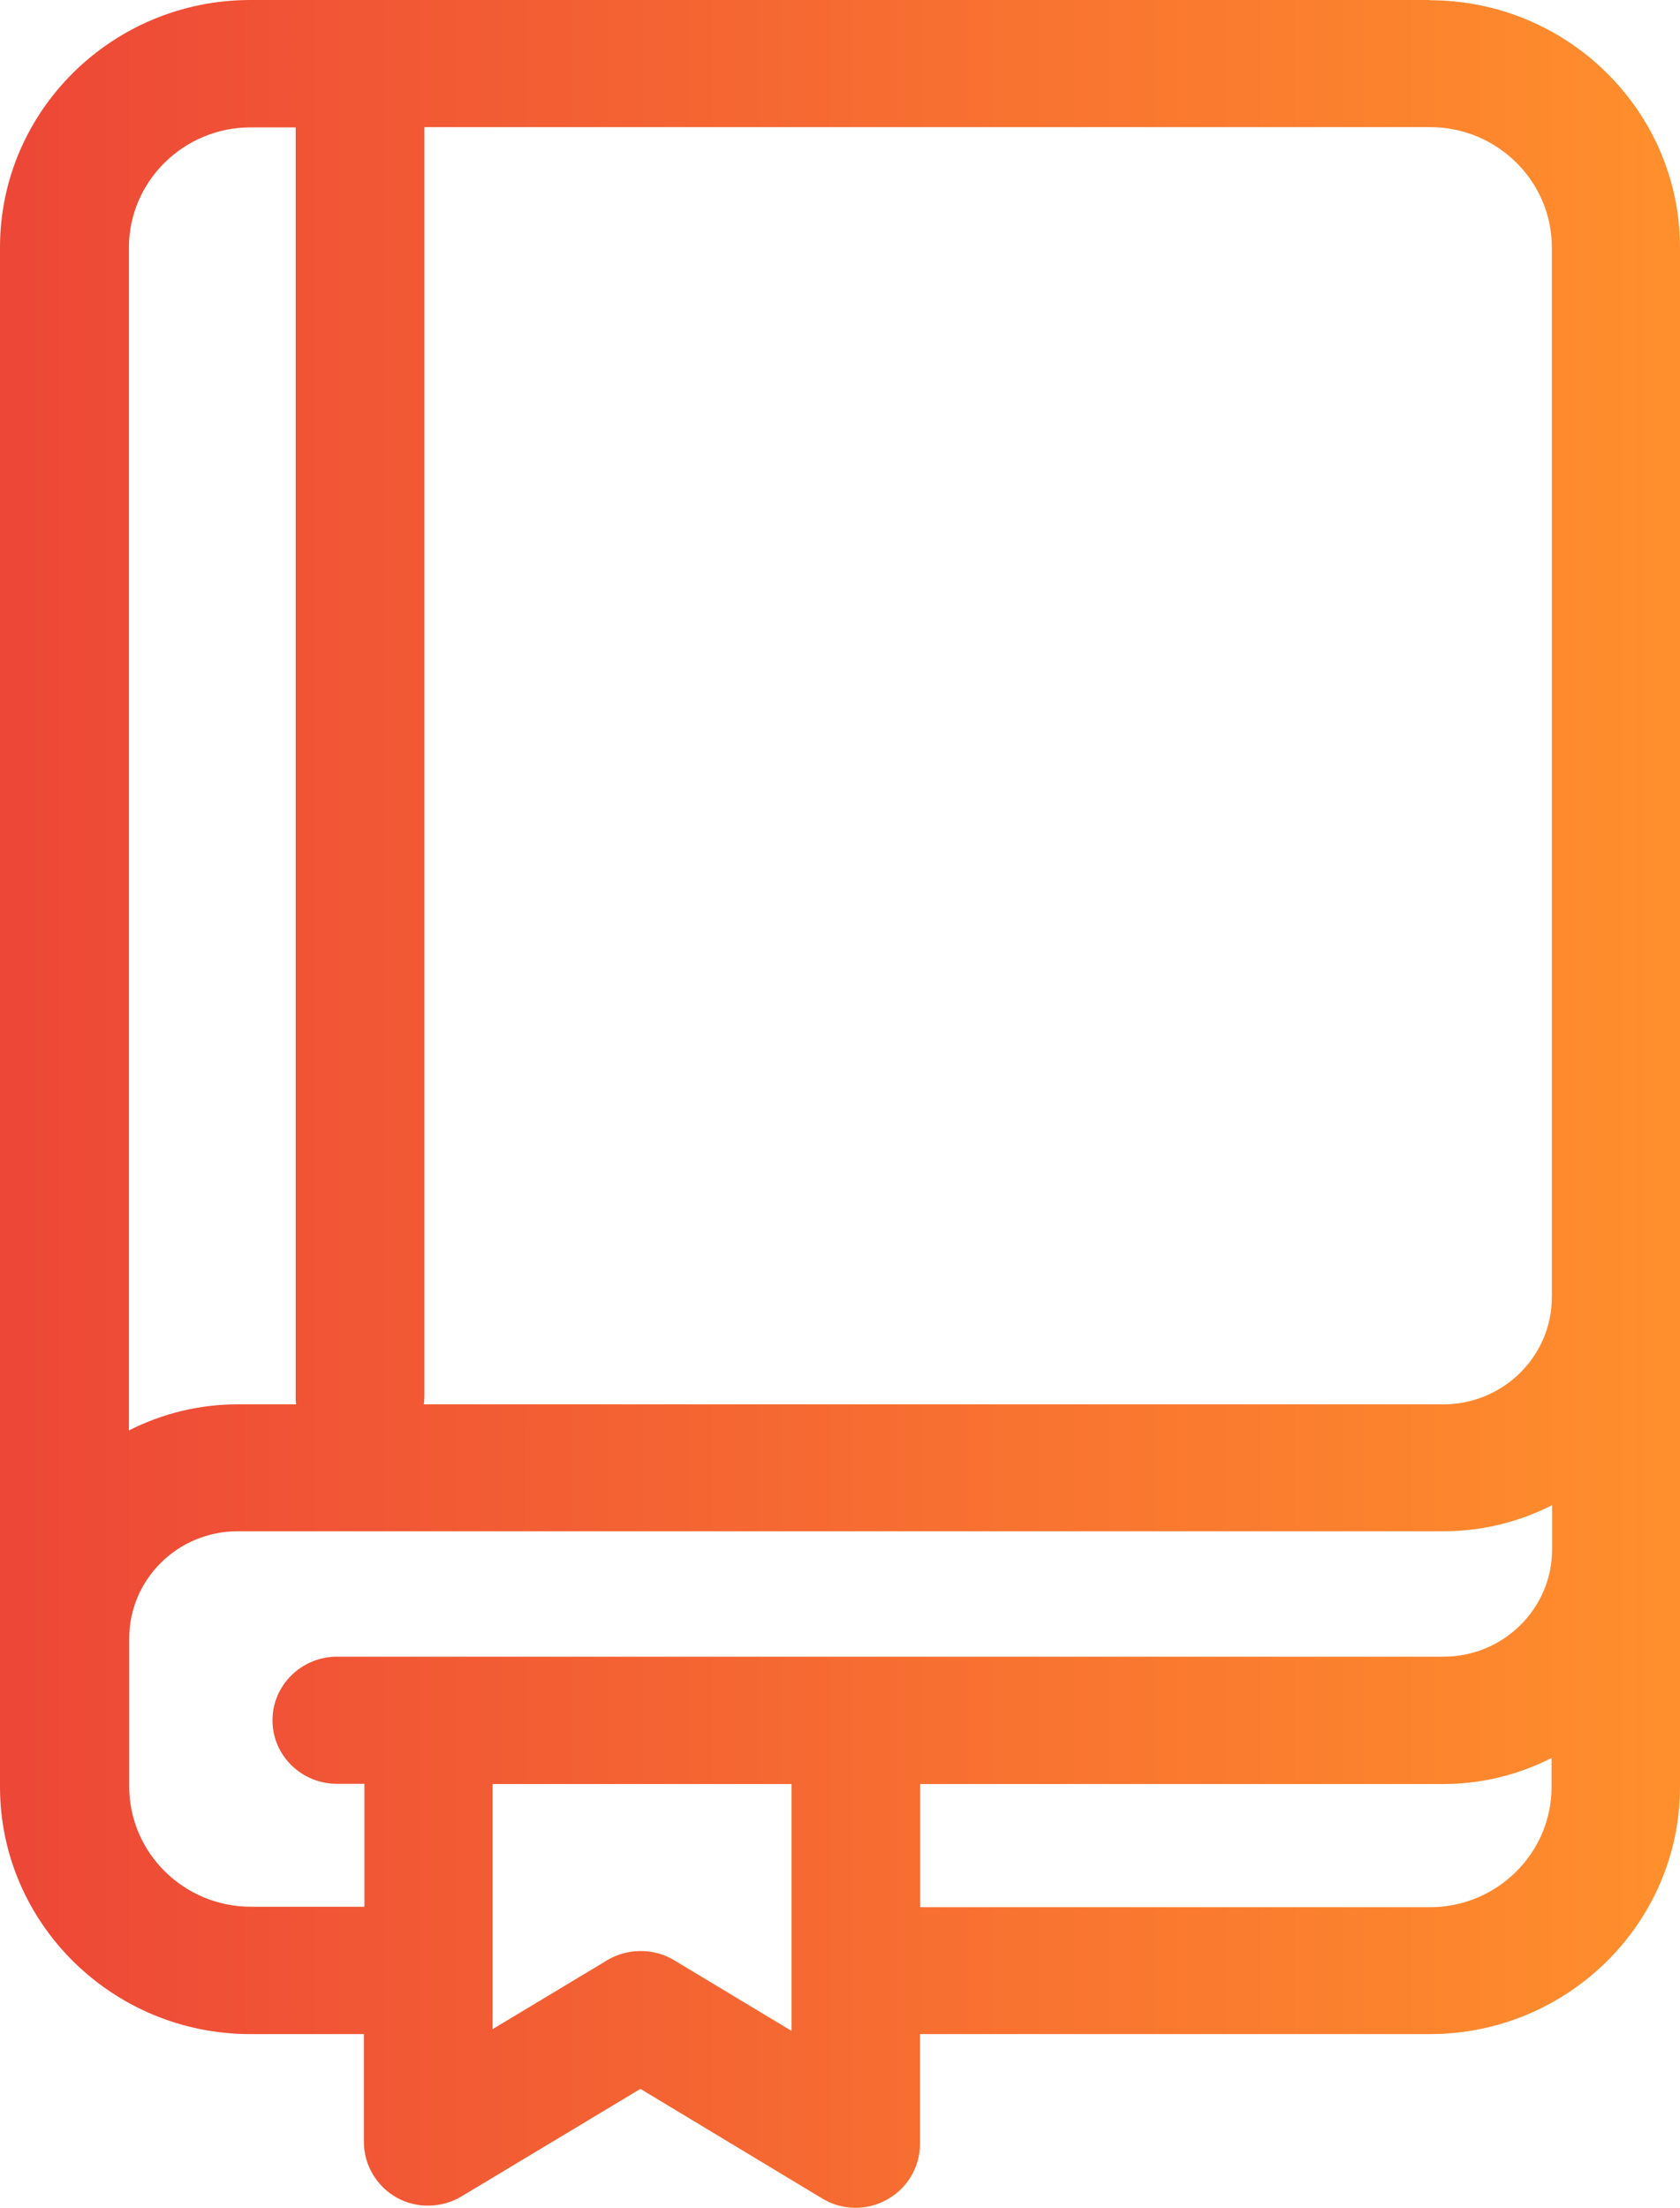 <?xml version="1.0" encoding="UTF-8"?> <svg xmlns="http://www.w3.org/2000/svg" width="35" height="46" viewBox="0 0 35 46" fill="none"><path d="M29.79 0H5.215C2.34 0 0 2.312 0 5.153V37.228C0 40.069 2.34 42.381 5.215 42.381H7.581V44.631C7.581 45.108 7.844 45.549 8.263 45.787C8.683 46.021 9.203 46.01 9.617 45.761L13.342 43.522L17.125 45.803C17.335 45.933 17.576 46 17.823 46C18.053 46 18.279 45.943 18.479 45.829C18.904 45.596 19.166 45.15 19.166 44.673V42.381H29.785C32.66 42.381 35 40.069 35 37.228V5.158C35 2.317 32.66 0.005 29.785 0.005L29.79 0ZM16.49 37.171V42.314L14.045 40.842C13.83 40.712 13.589 40.65 13.347 40.65C13.106 40.65 12.865 40.712 12.649 40.842L10.262 42.278V37.171H16.49ZM19.171 37.171H30.063C30.85 37.171 31.626 36.985 32.324 36.627V37.233C32.324 38.612 31.186 39.737 29.79 39.737H19.171V37.176V37.171ZM6.17 29.26H4.948C4.161 29.26 3.384 29.447 2.686 29.804V5.158C2.686 3.779 3.825 2.654 5.22 2.654H6.16V29.099C6.16 29.156 6.16 29.213 6.17 29.27V29.26ZM8.83 29.26C8.835 29.203 8.841 29.146 8.841 29.089V2.649H29.795C31.191 2.649 32.33 3.774 32.33 5.153V27.026C32.33 28.259 31.317 29.26 30.068 29.26H8.83ZM5.677 35.844C5.677 36.575 6.28 37.166 7.02 37.166H7.592V39.727H5.226C3.83 39.727 2.692 38.602 2.692 37.223V34.138C2.692 32.904 3.704 31.904 4.953 31.904H30.073C30.86 31.904 31.637 31.717 32.335 31.36V32.282C32.335 33.516 31.322 34.517 30.073 34.517H7.02C6.28 34.517 5.677 35.113 5.677 35.839V35.844Z" fill="url(#paint0_linear_257_695)"></path><defs><linearGradient id="paint0_linear_257_695" x1="0" y1="23" x2="35" y2="23" gradientUnits="userSpaceOnUse"><stop stop-color="#ED4737"></stop><stop offset="1" stop-color="#FF8F2C"></stop></linearGradient></defs></svg> 